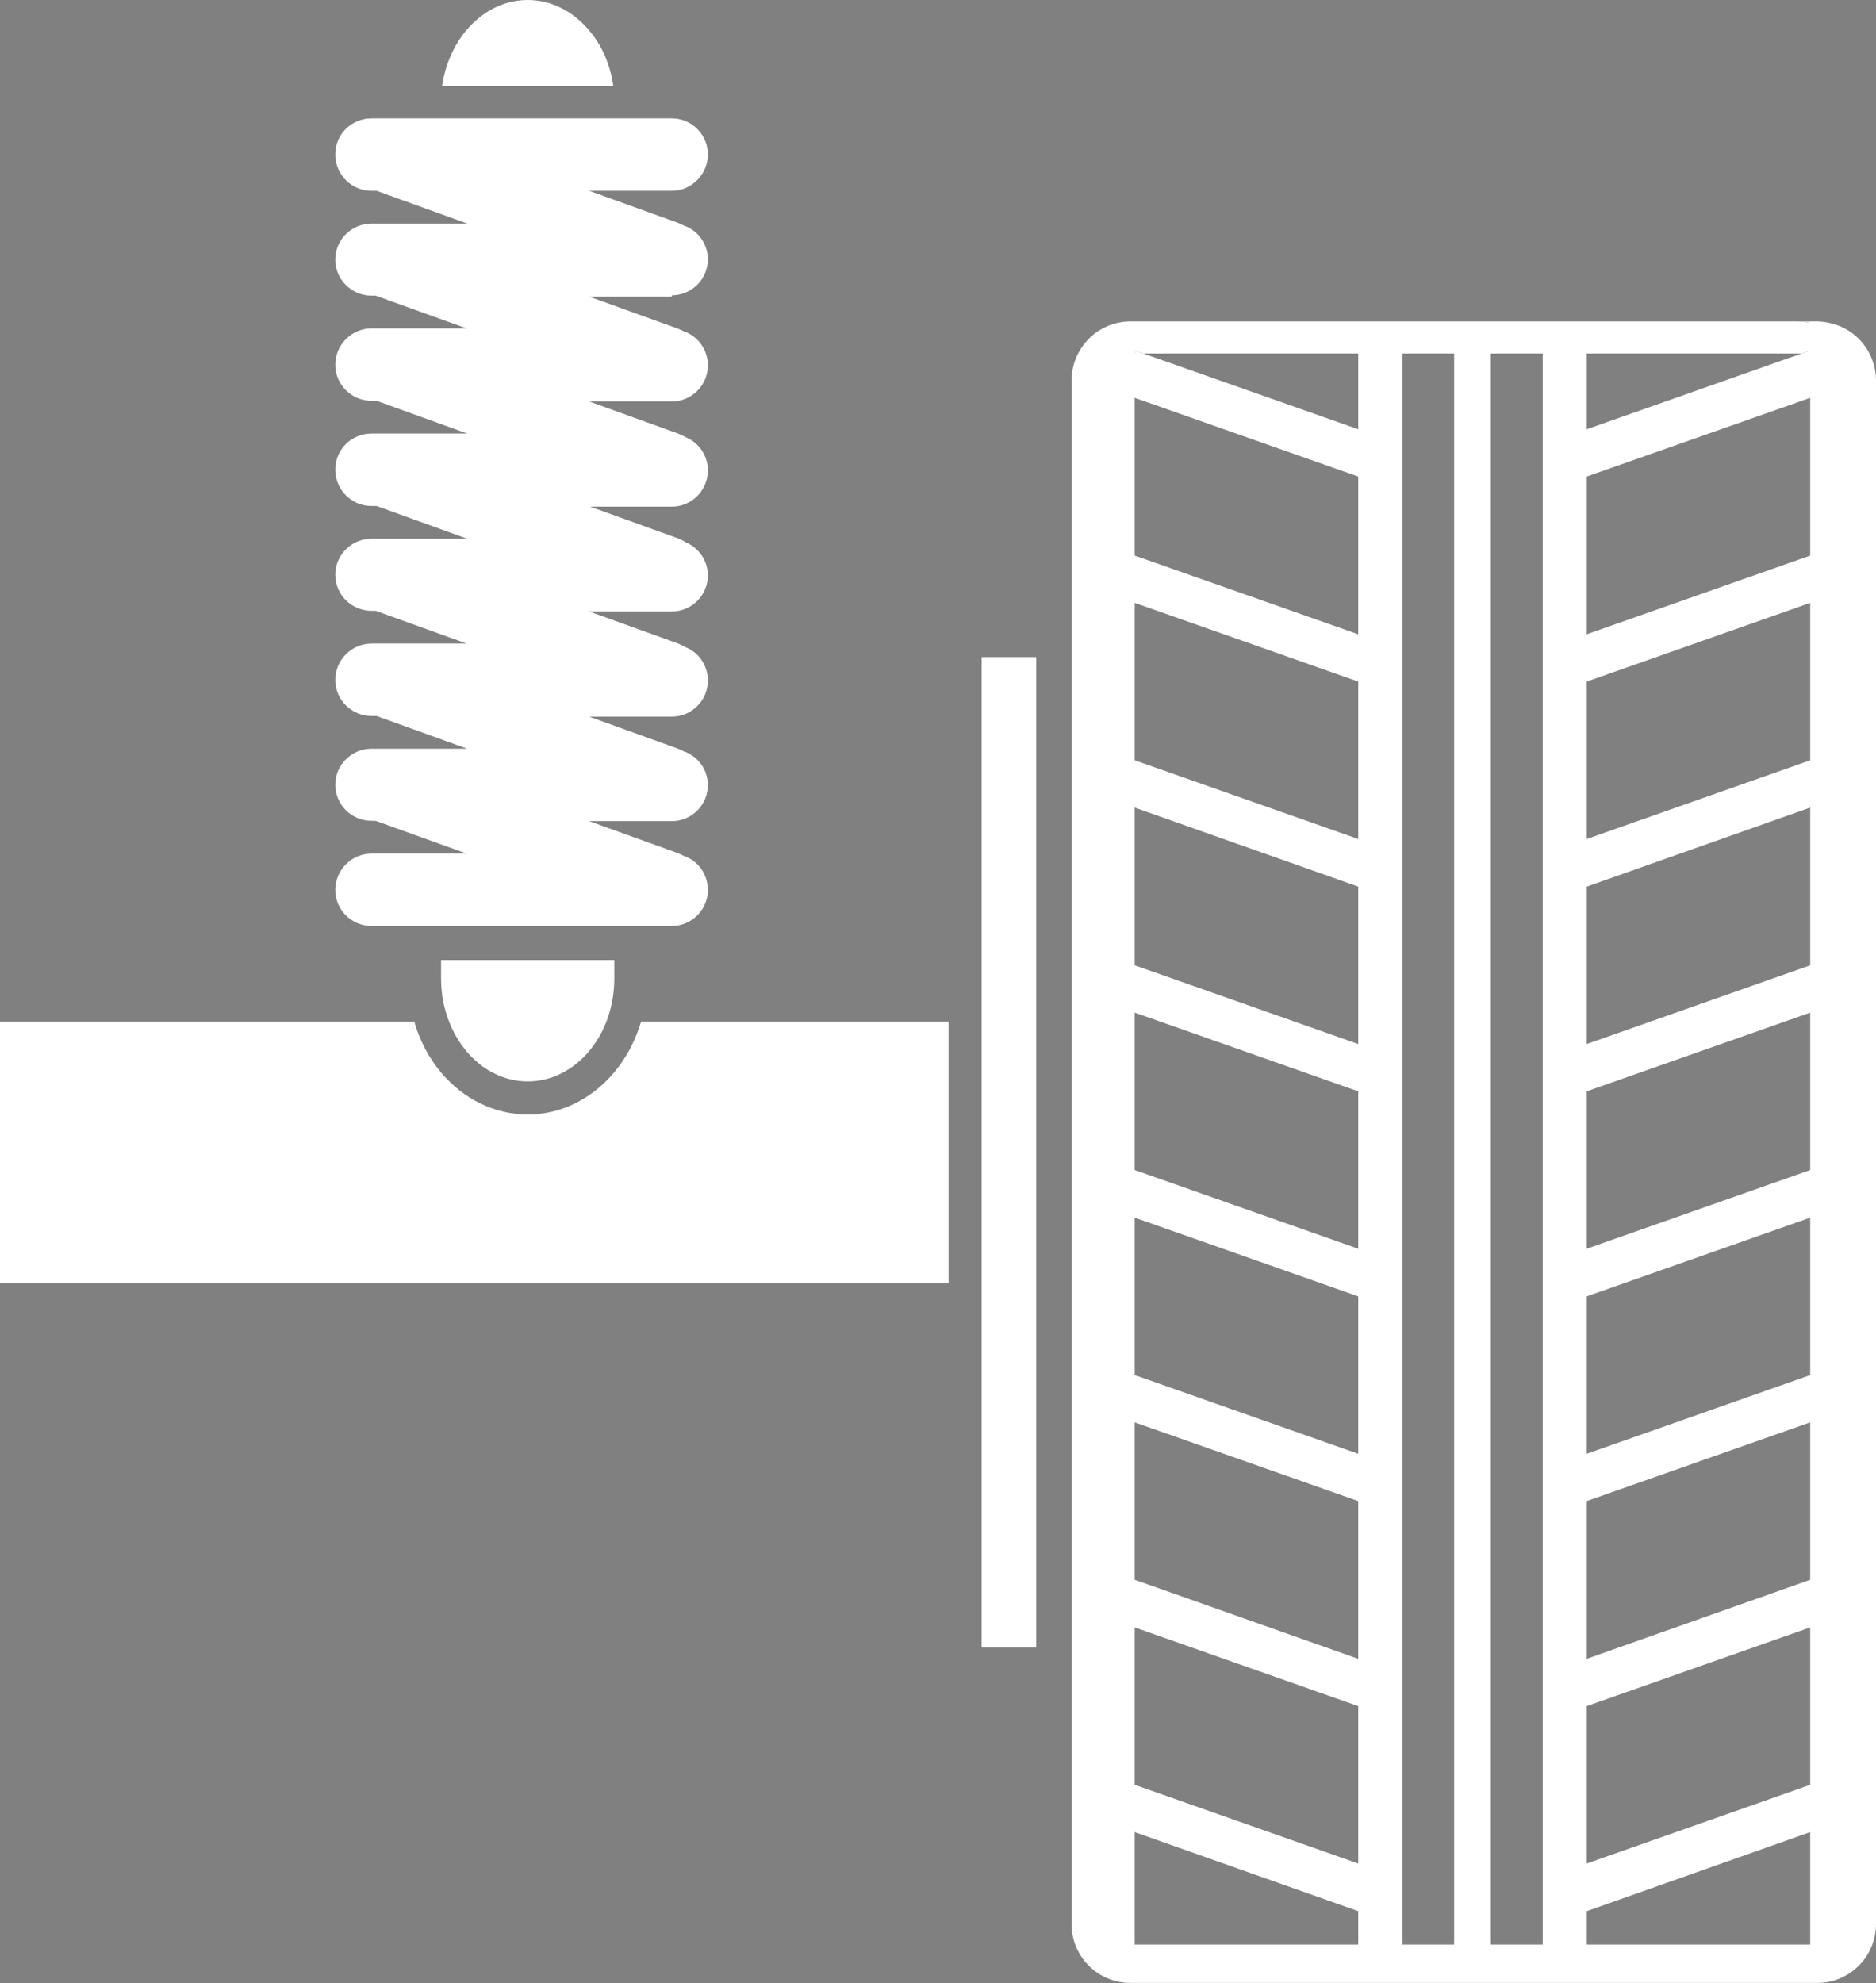 <?xml version="1.0" encoding="UTF-8"?> <svg xmlns="http://www.w3.org/2000/svg" id="_Слой_2" data-name="Слой 2" viewBox="0 0 56.74 59.97"><rect x="0" y="0" width="56.74" height="59.97" fill="#808080" stroke="none"/><defs><style> .cls-1 { fill: #4d4d4d; } .cls-2 { fill: #fff; } </style></defs><g id="Layer_1" data-name="Layer 1"><g><path class="cls-1" d="M34.32,10.6v.09h.26l-.26-.09ZM54.36,9.72c.13,0,.25.02.36.04v-.04h-.36ZM54.49,10.69h.23v-.08l-.23.08Z"></path><path class="cls-2" d="M55.35,9.77c-.13-.03-.26-.05-.39-.05h-.24v.04c-.11-.02-.23-.04-.36-.04h-20.17c-.98,0-1.78.8-1.78,1.79v46.67c0,.99.8,1.78,1.78,1.78h20.77c.13,0,.26-.01.39-.04.79-.18,1.39-.88,1.39-1.74V11.51c0-.86-.6-1.57-1.39-1.74ZM47.99,10.69h6.5l.23-.08v.08h-.23l-6.5,2.29v-2.29ZM34.32,10.6l.26.09h6.5v2.29l-6.5-2.29h-.26v-.09ZM34.32,12.03l6.76,2.38v4.77l-6.76-2.38v-4.77ZM34.32,18.23l6.76,2.38v4.76l-6.76-2.38v-4.76ZM34.32,24.42l6.76,2.39v4.76l-6.76-2.38v-4.77ZM34.32,30.62l6.76,2.38v4.76l-6.76-2.38v-4.76ZM34.32,36.82l6.76,2.38v4.76l-6.76-2.38v-4.76ZM34.32,43.01l6.76,2.38v4.77l-6.76-2.39v-4.76ZM34.32,49.21l6.76,2.38v4.76l-6.76-2.38v-4.76ZM34.32,58.8v-3.4l6.76,2.39v1.01h-6.76ZM42.42,58.8V10.69h1.56v48.11h-1.56ZM46.66,58.8h-1.57V10.69h1.57v48.11ZM54.75,58.8h-6.76v-1.01l6.76-2.39v3.4ZM54.75,53.97l-6.76,2.38v-4.76l6.76-2.38v4.76ZM54.75,47.77l-6.76,2.39v-4.77l6.76-2.38v4.76ZM54.75,41.58l-6.76,2.38v-4.76l6.76-2.38v4.76ZM54.75,35.38l-6.76,2.38v-4.76l6.76-2.38v4.76ZM54.75,29.19l-6.76,2.38v-4.76l6.76-2.39v4.77ZM54.75,22.99l-6.76,2.38v-4.76l6.76-2.38v4.76ZM54.75,16.8l-6.76,2.38v-4.77l6.76-2.38v4.77Z"></path><rect class="cls-2" x="45.09" y="59.96" width="1.57" height="0"></rect><rect class="cls-2" x="42.42" y="59.96" width="1.56" height="0"></rect><rect class="cls-2" x="29.69" y="19.87" width="1.65" height="29.95"></rect><path class="cls-2" d="M28.69,30.89v7.91H0v-7.91h12.53c.16.57.44,1.1.81,1.54.68.81,1.63,1.27,2.62,1.27,1.6,0,2.95-1.18,3.43-2.81h9.3Z"></path><path class="cls-2" d="M18.55,2.61h-5.18c.21-1.48,1.29-2.61,2.59-2.61.72,0,1.38.35,1.85.91.39.45.65,1.04.74,1.7Z"></path><path class="cls-2" d="M18.58,29.03v.56c0,1.72-1.17,3.11-2.62,3.11-.72,0-1.38-.35-1.85-.91-.47-.56-.77-1.34-.77-2.2v-.56h5.24Z"></path><path class="cls-2" d="M20.32,8.97h-2.5l2.69.97c.07.03.14.06.21.1t.02,0c.39.16.67.55.67,1.01,0,.6-.49,1.09-1.09,1.09h-2.5l2.69.97c.07.03.14.06.21.1t.02.01c.39.16.67.55.67,1,0,.61-.49,1.1-1.09,1.1h-2.47l2.66.96c.08.03.16.07.23.12.39.16.67.55.67,1,0,.6-.49,1.09-1.09,1.09h-2.5l2.69.97c.07.03.14.06.2.1.41.15.7.55.7,1.02,0,.6-.49,1.09-1.09,1.09h-2.5l2.69.97c.07.03.14.06.21.1t.02,0c.39.16.67.55.67,1,0,.6-.49,1.09-1.09,1.09h-2.5l2.69.97c.07.03.14.06.21.1t.02,0c.39.16.67.55.67,1.01,0,.6-.49,1.09-1.09,1.09h-9.08c-.61,0-1.1-.49-1.1-1.09s.49-1.1,1.1-1.1h2.87l-2.75-.99h-.12c-.61,0-1.1-.49-1.1-1.09s.49-1.09,1.1-1.09h2.89l-2.74-.99h-.15c-.61,0-1.1-.49-1.1-1.09s.49-1.1,1.1-1.1h2.87l-2.75-.99h-.12c-.61,0-1.1-.49-1.1-1.09s.49-1.09,1.1-1.09h2.89l-2.74-.99h-.15c-.61,0-1.1-.49-1.1-1.1s.49-1.09,1.1-1.09h2.89l-2.74-.99h-.15c-.61,0-1.1-.49-1.1-1.09s.49-1.1,1.1-1.1h2.87l-2.75-.99h-.12c-.61,0-1.1-.49-1.1-1.09s.49-1.09,1.1-1.09h2.89l-2.74-.99h-.15c-.61,0-1.1-.49-1.1-1.1s.49-1.09,1.1-1.09h9.08c.6,0,1.09.49,1.09,1.09s-.49,1.1-1.09,1.1h-2.5l2.69.97c.07.03.14.06.21.1t.02,0c.39.16.67.55.67,1,0,.6-.49,1.09-1.09,1.09Z"></path><polygon class="cls-2" points="34.58 10.69 34.32 10.69 34.32 10.6 34.58 10.69"></polygon><path class="cls-2" d="M54.72,9.72v.04c-.11-.02-.23-.04-.36-.04h.36Z"></path><polygon class="cls-2" points="54.72 10.61 54.72 10.69 54.49 10.69 54.72 10.61"></polygon></g></g></svg> 